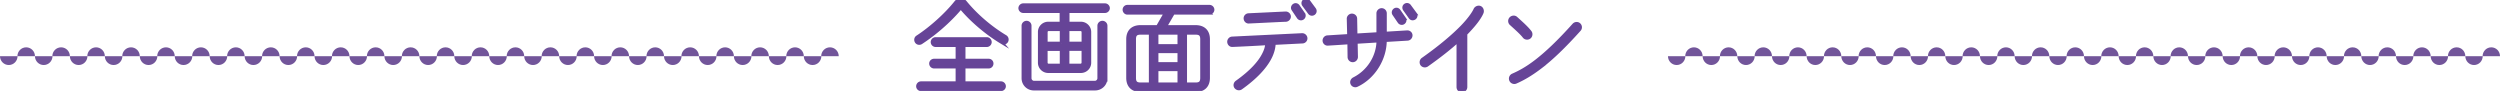 <svg xmlns="http://www.w3.org/2000/svg" data-name="レイヤー 2" viewBox="0 0 992 36.08"><g fill="none" stroke="#664497" stroke-miterlimit="10" stroke-width="1.2"><path d="M397.54 16.89c-8.86-5.33-14.72-11.85-16.28-13.82-2.21 2.67-7.71 8.65-15.74 13.9-.66.41-1.52.25-1.93-.41-.41-.66-.25-1.52.41-1.93 5.29-3.44 11.36-8.86 15.33-13.86.78-.94 2.87-1.03 3.69 0 4.3 5.29 10.13 10.25 15.95 13.73.66.41.86 1.27.45 1.93-.41.65-1.23.86-1.89.45Zm-.37 18.65h-31.69c-.74 0-1.35-.57-1.35-1.31s.62-1.35 1.35-1.35h14.31v-6.31h-9.14c-.74 0-1.35-.62-1.35-1.35s.61-1.31 1.35-1.31h9.14v-5.86h-8.53c-.74 0-1.35-.62-1.35-1.35s.62-1.35 1.35-1.35h20.3c.74 0 1.35.62 1.35 1.35s-.62 1.35-1.35 1.35h-9.06v5.86h9.8c.74 0 1.31.57 1.31 1.31s-.57 1.35-1.31 1.35h-9.8v6.31h14.68c.74 0 1.35.62 1.35 1.35s-.62 1.31-1.35 1.31ZM438.5 4.55h-14.72v4.67h5.12c1.93 0 3.49 1.56 3.49 3.48v12.18c0 1.93-1.56 3.48-3.49 3.48h-12.96c-1.93 0-3.49-1.56-3.49-3.48V12.7c0-1.93 1.56-3.48 3.49-3.48h5.12V4.55h-15.05c-.7 0-1.31-.62-1.31-1.31s.61-1.31 1.31-1.31h32.47c.7 0 1.31.62 1.31 1.31s-.62 1.31-1.31 1.31Zm.33 26.48c0 2.38-1.93 4.26-4.3 4.26h-24.31c-2.38 0-4.26-1.89-4.26-4.26V10.2c0-.74.66-1.35 1.39-1.35s1.35.62 1.35 1.35v20.83c0 .9.74 1.64 1.64 1.64h24.07c.9 0 1.64-.74 1.64-1.64V10.2c0-.74.66-1.35 1.39-1.35s1.39.62 1.39 1.35v20.83Zm-17.71-13.9v-5.41h-5.04c-.53 0-.98.45-.98.98v4.43h6.03Zm0 8.74V19.6h-6.03v5.29c0 .53.45.98.98.98h5.04Zm8.65-8.74V12.7c0-.53-.45-.98-.98-.98h-5.04v5.41h6.03Zm0 2.46h-6.03v6.27h5.04c.53 0 .98-.45.98-.98v-5.29ZM479.96 5.2h-14.39l-3.12 5.37h11.97c3.2 0 5.08 1.8 5.08 5V30.9c0 3.16-1.84 5-5.04 5h-21.89c-3.2 0-5.08-1.8-5.08-5V15.57c0-3.2 1.88-5 5.08-5h6.76l3.08-5.37h-15.09c-.7 0-1.27-.66-1.27-1.35s.57-1.31 1.27-1.31h32.64c.7 0 1.31.62 1.31 1.31s-.62 1.35-1.31 1.35Zm-23.49 7.96h-3.89c-1.76 0-2.42.66-2.42 2.42v15.33c0 1.72.62 2.42 2.42 2.42h3.89V13.16Zm11.36 4.96v-4.96h-8.77v4.96h8.77Zm0 7.13v-4.76h-8.77v4.76h8.77Zm0 2.38h-8.77v5.7h8.77v-5.7Zm9.02-12.05c0-1.76-.66-2.42-2.42-2.42h-4.02v20.17h4.02c1.76 0 2.42-.66 2.42-2.42V15.58ZM516.82 16.64l-11.23.57c-.04 1.27-.33 3.53-1.93 6.36-1.76 3.12-5.04 7.01-11.23 11.4-.66.45-1.6.29-2.09-.37s-.29-1.56.37-2.05c5.95-4.22 8.9-7.79 10.37-10.46 1.27-2.25 1.52-3.81 1.56-4.76-3.28.21-10.21.57-13.65.7-.78.04-1.39-.62-1.43-1.39-.04-.78.57-1.48 1.35-1.52l27.76-1.35c.78-.04 1.48.62 1.52 1.39s-.57 1.44-1.35 1.48Zm-6.6-8.61c-4.84.21-10.91.53-14.72.7-.78.04-1.39-.62-1.43-1.39s.57-1.43 1.35-1.47l14.68-.7c.78-.04 1.48.57 1.52 1.35.04.78-.62 1.48-1.39 1.52Zm7.05-2.54c.41.57.25 1.35-.33 1.76s-1.35.25-1.76-.33l-2.09-3.12c-.41-.57-.25-1.31.33-1.72.57-.41 1.31-.25 1.72.33l2.13 3.08Zm4.34-1.85c.41.57.29 1.35-.29 1.76-.57.41-1.35.29-1.76-.29l-2.3-3.12c-.41-.57-.29-1.35.29-1.76s1.35-.29 1.76.29l2.3 3.12ZM558.53 15.53l-8.86.53c-.04 7.38-4.55 14.68-11.27 17.83-.7.33-1.6.04-1.93-.7-.33-.74.04-1.56.74-1.93 5.66-2.83 9.47-8.65 9.59-15.01l-8.69.53.12 5.82c0 .78-.66 1.48-1.44 1.48h-.04c-.78 0-1.43-.66-1.43-1.44l-.08-5.66c-1.93.12-6.23.41-8.41.53-.74.04-1.39-.57-1.43-1.35-.04-.78.57-1.48 1.35-1.52l8.41-.53-.16-6.64c-.04-.78.66-1.47 1.44-1.47s1.48.61 1.48 1.39l.12 6.52 8.73-.53v-8.1c0-.78.7-1.44 1.48-1.44s1.43.66 1.43 1.44v7.91l8.69-.53c.78-.04 1.48.53 1.52 1.31s-.57 1.52-1.35 1.56Zm-1.27-8.24c.41.57.25 1.35-.33 1.76-.57.41-1.35.25-1.76-.33l-2.09-3.07c-.41-.57-.25-1.35.33-1.76s1.31-.25 1.72.33l2.13 3.07Zm4.35-1.84c.41.57.29 1.35-.29 1.76s-1.35.33-1.76-.25l-2.25-3.16c-.41-.57-.33-1.35.25-1.76.57-.41 1.35-.29 1.76.29l2.3 3.12ZM582.24 12.79l-.61.62v21.12c0 .86-.7 1.56-1.56 1.56s-1.52-.7-1.52-1.56V16.2c-3.12 2.83-7.13 6.03-12.3 9.68-.66.45-1.6.33-2.09-.33-.45-.66-.29-1.64.37-2.09 7.38-5.21 12.34-9.55 15.58-12.87 3.53-3.65 4.88-6.11 5.17-6.81.33-.74 1.31-1.15 2.05-.82.74.33 1.07 1.35.74 2.09-.7 1.68-2.42 4.22-5.82 7.75ZM606.87 14.84c-.66.49-1.68.37-2.17-.33-.94-1.23-2.99-3.07-5.17-5.04-.62-.57-.66-1.56-.08-2.17s1.56-.7 2.17-.12c2.17 1.97 4.26 3.81 5.54 5.49.53.66.37 1.68-.29 2.17Zm4.72 11.6c-4.1 3.16-7.34 4.96-10.17 6.19a1.536 1.536 0 0 1-1.19-2.83c2.62-1.15 5.62-2.71 9.51-5.74 3.9-3.03 8.65-7.46 14.72-14.23.57-.62 1.56-.7 2.17-.12.61.57.66 1.52.08 2.13-6.15 6.85-11.03 11.44-15.13 14.6Z"/></g><g fill="#664497"><path d="M397.54 16.89c-8.86-5.33-14.72-11.85-16.28-13.82-2.21 2.67-7.71 8.65-15.74 13.9-.66.41-1.52.25-1.93-.41-.41-.66-.25-1.52.41-1.93 5.29-3.44 11.36-8.86 15.33-13.86.78-.94 2.87-1.03 3.69 0 4.3 5.29 10.13 10.25 15.95 13.73.66.41.86 1.27.45 1.93-.41.65-1.23.86-1.89.45Zm-.37 18.65h-31.69c-.74 0-1.35-.57-1.35-1.31s.62-1.35 1.35-1.35h14.31v-6.31h-9.14c-.74 0-1.35-.62-1.35-1.35s.61-1.31 1.35-1.31h9.14v-5.86h-8.53c-.74 0-1.35-.62-1.35-1.35s.62-1.35 1.35-1.35h20.3c.74 0 1.35.62 1.35 1.35s-.62 1.35-1.35 1.35h-9.06v5.86h9.8c.74 0 1.31.57 1.31 1.31s-.57 1.35-1.31 1.35h-9.8v6.31h14.68c.74 0 1.35.62 1.35 1.35s-.62 1.31-1.35 1.31ZM438.5 4.55h-14.72v4.67h5.12c1.93 0 3.49 1.56 3.49 3.48v12.18c0 1.93-1.56 3.48-3.49 3.48h-12.96c-1.93 0-3.49-1.56-3.49-3.48V12.7c0-1.93 1.56-3.48 3.49-3.48h5.12V4.55h-15.05c-.7 0-1.31-.62-1.31-1.31s.61-1.31 1.31-1.31h32.47c.7 0 1.31.62 1.31 1.31s-.62 1.31-1.31 1.31Zm.33 26.48c0 2.38-1.93 4.26-4.3 4.26h-24.31c-2.38 0-4.26-1.89-4.26-4.26V10.2c0-.74.66-1.35 1.39-1.35s1.35.62 1.35 1.35v20.83c0 .9.74 1.64 1.64 1.64h24.07c.9 0 1.64-.74 1.64-1.64V10.2c0-.74.66-1.35 1.39-1.35s1.39.62 1.39 1.35v20.83Zm-17.71-13.9v-5.41h-5.04c-.53 0-.98.45-.98.98v4.43h6.03Zm0 8.74V19.6h-6.03v5.29c0 .53.45.98.98.98h5.04Zm8.65-8.74V12.7c0-.53-.45-.98-.98-.98h-5.04v5.41h6.03Zm0 2.46h-6.03v6.27h5.04c.53 0 .98-.45.98-.98v-5.29ZM479.96 5.2h-14.39l-3.12 5.37h11.97c3.2 0 5.08 1.8 5.08 5V30.9c0 3.16-1.84 5-5.04 5h-21.89c-3.2 0-5.08-1.8-5.08-5V15.57c0-3.2 1.88-5 5.08-5h6.76l3.08-5.37h-15.09c-.7 0-1.27-.66-1.27-1.35s.57-1.31 1.27-1.31h32.64c.7 0 1.31.62 1.31 1.31s-.62 1.35-1.31 1.35Zm-23.49 7.96h-3.89c-1.76 0-2.42.66-2.42 2.42v15.33c0 1.72.62 2.42 2.42 2.42h3.89V13.16Zm11.36 4.96v-4.96h-8.77v4.96h8.77Zm0 7.13v-4.76h-8.77v4.76h8.77Zm0 2.38h-8.77v5.7h8.77v-5.7Zm9.02-12.05c0-1.76-.66-2.42-2.42-2.42h-4.02v20.17h4.02c1.76 0 2.42-.66 2.42-2.42V15.58ZM516.82 16.64l-11.23.57c-.04 1.27-.33 3.53-1.93 6.36-1.76 3.12-5.04 7.01-11.23 11.4-.66.45-1.6.29-2.09-.37s-.29-1.56.37-2.05c5.95-4.22 8.9-7.79 10.37-10.46 1.27-2.25 1.52-3.81 1.56-4.76-3.28.21-10.21.57-13.65.7-.78.04-1.39-.62-1.43-1.39-.04-.78.57-1.48 1.35-1.52l27.76-1.35c.78-.04 1.48.62 1.52 1.39s-.57 1.44-1.35 1.48Zm-6.6-8.61c-4.84.21-10.91.53-14.72.7-.78.04-1.39-.62-1.43-1.39s.57-1.43 1.35-1.47l14.68-.7c.78-.04 1.48.57 1.52 1.35.04.78-.62 1.48-1.39 1.52Zm7.05-2.54c.41.57.25 1.35-.33 1.76s-1.35.25-1.76-.33l-2.09-3.12c-.41-.57-.25-1.31.33-1.72.57-.41 1.31-.25 1.72.33l2.13 3.08Zm4.34-1.85c.41.57.29 1.35-.29 1.76-.57.41-1.35.29-1.76-.29l-2.3-3.12c-.41-.57-.29-1.35.29-1.76s1.35-.29 1.76.29l2.3 3.12ZM558.53 15.53l-8.86.53c-.04 7.38-4.55 14.68-11.27 17.83-.7.33-1.6.04-1.93-.7-.33-.74.04-1.56.74-1.93 5.66-2.83 9.47-8.65 9.59-15.01l-8.69.53.12 5.82c0 .78-.66 1.48-1.44 1.48h-.04c-.78 0-1.43-.66-1.43-1.44l-.08-5.66c-1.93.12-6.23.41-8.41.53-.74.04-1.39-.57-1.43-1.35-.04-.78.57-1.48 1.35-1.52l8.41-.53-.16-6.64c-.04-.78.66-1.47 1.44-1.47s1.48.61 1.48 1.39l.12 6.52 8.73-.53v-8.1c0-.78.7-1.44 1.48-1.44s1.43.66 1.43 1.44v7.91l8.69-.53c.78-.04 1.48.53 1.52 1.31s-.57 1.52-1.35 1.56Zm-1.27-8.24c.41.57.25 1.35-.33 1.76-.57.41-1.35.25-1.76-.33l-2.09-3.07c-.41-.57-.25-1.35.33-1.76s1.31-.25 1.72.33l2.13 3.07Zm4.35-1.84c.41.57.29 1.35-.29 1.76s-1.35.33-1.76-.25l-2.25-3.16c-.41-.57-.33-1.35.25-1.76.57-.41 1.35-.29 1.76.29l2.3 3.12ZM582.24 12.79l-.61.62v21.12c0 .86-.7 1.56-1.56 1.56s-1.52-.7-1.52-1.56V16.2c-3.12 2.83-7.13 6.03-12.3 9.68-.66.45-1.6.33-2.09-.33-.45-.66-.29-1.64.37-2.09 7.38-5.21 12.34-9.55 15.58-12.87 3.53-3.65 4.88-6.11 5.17-6.81.33-.74 1.31-1.15 2.05-.82.74.33 1.07 1.35.74 2.09-.7 1.68-2.42 4.22-5.82 7.75ZM606.87 14.84c-.66.49-1.68.37-2.17-.33-.94-1.23-2.99-3.07-5.17-5.04-.62-.57-.66-1.56-.08-2.17s1.56-.7 2.17-.12c2.17 1.97 4.26 3.81 5.54 5.49.53.66.37 1.68-.29 2.17Zm4.72 11.6c-4.1 3.16-7.34 4.96-10.17 6.19a1.536 1.536 0 0 1-1.19-2.83c2.62-1.15 5.62-2.71 9.51-5.74 3.9-3.03 8.65-7.46 14.72-14.23.57-.62 1.56-.7 2.17-.12.61.57.66 1.52.08 2.13-6.15 6.85-11.03 11.44-15.13 14.6Z"/></g><g fill="#72559a" fill-rule="evenodd"><path d="M675.6 22.29c0-1.94-1.54-3.51-3.45-3.51s-3.45 1.57-3.45 3.51h6.9ZM689.36 22.29c0-1.94-1.54-3.51-3.45-3.51s-3.45 1.57-3.45 3.51h6.9ZM661.85 22.29c0 1.94 1.54 3.51 3.45 3.51s3.45-1.57 3.45-3.51h-6.9ZM675.6 22.29c0 1.94 1.54 3.51 3.45 3.51s3.45-1.57 3.45-3.51h-6.9ZM703.12 22.29c0-1.94-1.54-3.51-3.45-3.51s-3.45 1.57-3.45 3.51h6.9ZM716.87 22.29c0-1.94-1.54-3.51-3.45-3.51s-3.45 1.57-3.45 3.51h6.9ZM689.36 22.29c0 1.94 1.54 3.51 3.45 3.51s3.45-1.57 3.45-3.51h-6.9ZM703.12 22.29c0 1.94 1.54 3.51 3.45 3.51s3.45-1.57 3.45-3.51h-6.9ZM730.63 22.29c0-1.94-1.54-3.51-3.45-3.51s-3.45 1.57-3.45 3.51h6.9ZM744.39 22.29c0-1.94-1.54-3.51-3.45-3.51s-3.45 1.57-3.45 3.51h6.9ZM716.87 22.29c0 1.94 1.54 3.51 3.45 3.51s3.45-1.57 3.45-3.51h-6.9ZM730.63 22.29c0 1.94 1.54 3.51 3.45 3.51s3.45-1.57 3.45-3.51h-6.9ZM758.14 22.29c0-1.94-1.54-3.51-3.45-3.51s-3.45 1.57-3.45 3.51h6.9ZM771.9 22.29c0-1.94-1.54-3.51-3.45-3.51S765 20.35 765 22.29h6.9ZM744.39 22.29c0 1.94 1.54 3.51 3.45 3.51s3.45-1.57 3.45-3.51h-6.9ZM758.14 22.29c0 1.94 1.54 3.51 3.45 3.51s3.45-1.57 3.45-3.51h-6.9ZM785.65 22.29c0-1.94-1.54-3.51-3.45-3.51s-3.45 1.57-3.45 3.51h6.9ZM799.41 22.29c0-1.94-1.54-3.51-3.45-3.51s-3.45 1.57-3.45 3.51h6.9ZM771.9 22.29c0 1.94 1.54 3.51 3.45 3.51s3.45-1.57 3.45-3.51h-6.9ZM785.65 22.29c0 1.94 1.54 3.51 3.45 3.51s3.45-1.57 3.45-3.51h-6.9ZM813.17 22.29c0-1.94-1.54-3.51-3.45-3.51s-3.45 1.57-3.45 3.51h6.9ZM826.92 22.29c0-1.94-1.54-3.51-3.45-3.51s-3.45 1.57-3.45 3.51h6.9ZM799.41 22.29c0 1.94 1.54 3.51 3.45 3.51s3.45-1.57 3.45-3.51h-6.9ZM813.17 22.29c0 1.94 1.54 3.51 3.45 3.51s3.45-1.57 3.45-3.51h-6.9ZM840.68 22.29c0-1.94-1.54-3.51-3.45-3.51s-3.45 1.57-3.45 3.51h6.9ZM854.44 22.29c0-1.94-1.54-3.51-3.45-3.51s-3.45 1.57-3.45 3.51h6.9ZM826.92 22.29c0 1.94 1.54 3.51 3.45 3.51s3.45-1.57 3.45-3.51h-6.9ZM840.68 22.29c0 1.94 1.54 3.51 3.45 3.51s3.45-1.57 3.45-3.51h-6.9ZM868.19 22.29c0-1.94-1.54-3.51-3.45-3.51s-3.45 1.57-3.45 3.51h6.9ZM881.95 22.29c0-1.94-1.54-3.51-3.45-3.51s-3.45 1.57-3.45 3.51h6.9ZM854.44 22.29c0 1.94 1.54 3.51 3.45 3.51s3.45-1.57 3.45-3.51h-6.9ZM868.19 22.29c0 1.94 1.54 3.51 3.45 3.51s3.45-1.57 3.45-3.51h-6.9ZM895.71 22.29c0-1.94-1.54-3.51-3.45-3.51s-3.45 1.57-3.45 3.51h6.9ZM909.46 22.29c0-1.94-1.54-3.51-3.45-3.51s-3.45 1.57-3.45 3.51h6.9ZM881.95 22.29c0 1.94 1.54 3.51 3.45 3.51s3.45-1.57 3.45-3.51h-6.9ZM895.71 22.29c0 1.94 1.54 3.51 3.45 3.51s3.45-1.57 3.45-3.51h-6.9ZM923.22 22.29c0-1.94-1.54-3.51-3.45-3.51s-3.45 1.57-3.45 3.51h6.9ZM936.97 22.29c0-1.94-1.54-3.51-3.45-3.51s-3.45 1.57-3.45 3.51h6.9ZM909.46 22.29c0 1.94 1.54 3.51 3.45 3.51s3.45-1.57 3.45-3.51h-6.9ZM923.22 22.29c0 1.94 1.54 3.51 3.45 3.51s3.45-1.57 3.45-3.51h-6.9ZM950.73 22.29c0-1.94-1.54-3.51-3.45-3.51s-3.45 1.57-3.45 3.51h6.9ZM964.49 22.29c0-1.94-1.54-3.51-3.45-3.51s-3.45 1.57-3.45 3.51h6.9ZM936.97 22.29c0 1.94 1.54 3.51 3.45 3.51s3.45-1.57 3.45-3.51h-6.9ZM950.73 22.29c0 1.94 1.54 3.51 3.45 3.51s3.45-1.57 3.45-3.51h-6.9ZM978.24 22.29c0-1.94-1.54-3.51-3.45-3.51s-3.45 1.57-3.45 3.51h6.9ZM992 22.29c0-1.94-1.54-3.51-3.45-3.51s-3.45 1.57-3.45 3.51h6.9ZM964.49 22.29c0 1.94 1.54 3.51 3.45 3.51s3.45-1.57 3.45-3.51h-6.9ZM978.24 22.29c0 1.94 1.54 3.51 3.45 3.51s3.45-1.57 3.45-3.51h-6.9Z"/></g><g fill="#72559a" fill-rule="evenodd"><path d="M13.87 22.29c0-1.94-1.56-3.51-3.48-3.51s-3.48 1.57-3.48 3.51h6.95ZM27.73 22.29c0-1.94-1.56-3.51-3.48-3.51s-3.48 1.57-3.48 3.51h6.95ZM0 22.29c0 1.94 1.56 3.51 3.48 3.51s3.48-1.57 3.48-3.51H0ZM13.87 22.29c0 1.94 1.56 3.51 3.48 3.51s3.48-1.57 3.48-3.51h-6.96ZM41.6 22.29c0-1.94-1.56-3.51-3.48-3.51s-3.48 1.57-3.48 3.51h6.95ZM55.47 22.29c0-1.94-1.56-3.51-3.48-3.51s-3.48 1.57-3.48 3.51h6.95ZM27.73 22.29c0 1.94 1.56 3.51 3.48 3.51s3.48-1.57 3.48-3.51h-6.96ZM41.6 22.29c0 1.94 1.56 3.51 3.48 3.51s3.48-1.57 3.48-3.51H41.6ZM69.34 22.29c0-1.94-1.56-3.51-3.48-3.51s-3.48 1.57-3.48 3.51h6.95ZM83.2 22.29c0-1.94-1.56-3.51-3.48-3.51s-3.48 1.57-3.48 3.51h6.95ZM55.47 22.29c0 1.94 1.56 3.51 3.48 3.51s3.48-1.57 3.48-3.51h-6.96ZM69.34 22.29c0 1.94 1.56 3.51 3.48 3.51s3.48-1.57 3.48-3.51h-6.96ZM97.07 22.29c0-1.94-1.56-3.51-3.48-3.51s-3.48 1.57-3.48 3.51h6.95ZM110.94 22.29c0-1.94-1.56-3.51-3.48-3.51s-3.48 1.57-3.48 3.51h6.95ZM83.2 22.29c0 1.94 1.56 3.51 3.48 3.51s3.48-1.57 3.48-3.51H83.2ZM97.07 22.29c0 1.94 1.56 3.51 3.48 3.51s3.48-1.57 3.48-3.51h-6.96ZM124.81 22.29c0-1.94-1.56-3.51-3.48-3.51s-3.48 1.57-3.48 3.51h6.95ZM138.67 22.29c0-1.94-1.56-3.51-3.48-3.51s-3.48 1.57-3.48 3.51h6.95ZM110.94 22.29c0 1.94 1.56 3.51 3.48 3.51s3.48-1.57 3.48-3.51h-6.96ZM124.81 22.29c0 1.94 1.56 3.51 3.48 3.51s3.48-1.57 3.48-3.51h-6.96ZM152.54 22.29c0-1.94-1.56-3.51-3.48-3.51s-3.48 1.57-3.48 3.51h6.95ZM166.41 22.29c0-1.94-1.56-3.51-3.48-3.51s-3.48 1.57-3.48 3.51h6.95ZM138.67 22.29c0 1.94 1.56 3.51 3.48 3.51s3.48-1.57 3.48-3.51h-6.96ZM152.54 22.29c0 1.94 1.56 3.51 3.48 3.51s3.48-1.57 3.48-3.51h-6.96ZM180.27 22.29c0-1.94-1.56-3.51-3.48-3.51s-3.48 1.57-3.48 3.51h6.95ZM194.14 22.29c0-1.94-1.56-3.51-3.48-3.51s-3.48 1.57-3.48 3.51h6.95ZM166.41 22.29c0 1.94 1.56 3.51 3.48 3.51s3.48-1.57 3.48-3.51h-6.96ZM180.27 22.29c0 1.94 1.56 3.51 3.48 3.51s3.48-1.57 3.48-3.51h-6.96ZM208.01 22.29c0-1.94-1.56-3.51-3.48-3.51s-3.48 1.57-3.48 3.51H208ZM221.88 22.29c0-1.94-1.56-3.51-3.48-3.51s-3.48 1.57-3.48 3.51h6.95ZM194.14 22.29c0 1.94 1.56 3.51 3.48 3.51s3.48-1.57 3.48-3.51h-6.96ZM208.01 22.29c0 1.94 1.56 3.51 3.48 3.51s3.48-1.57 3.48-3.51h-6.96ZM235.74 22.29c0-1.94-1.56-3.51-3.48-3.51s-3.48 1.57-3.48 3.51h6.95ZM249.61 22.29c0-1.94-1.56-3.51-3.48-3.51s-3.48 1.57-3.48 3.51h6.95ZM221.88 22.29c0 1.94 1.56 3.51 3.48 3.51s3.48-1.57 3.48-3.51h-6.96ZM235.74 22.29c0 1.94 1.56 3.51 3.48 3.51s3.48-1.57 3.48-3.51h-6.96ZM263.48 22.29c0-1.94-1.56-3.51-3.48-3.51s-3.48 1.57-3.48 3.51h6.95ZM277.34 22.29c0-1.94-1.56-3.51-3.48-3.51s-3.48 1.57-3.48 3.51h6.95ZM249.61 22.29c0 1.94 1.56 3.51 3.48 3.51s3.48-1.57 3.48-3.51h-6.96ZM263.48 22.29c0 1.94 1.56 3.51 3.48 3.51s3.48-1.57 3.48-3.51h-6.96ZM291.21 22.29c0-1.94-1.56-3.51-3.48-3.51s-3.48 1.57-3.48 3.51h6.95ZM305.08 22.29c0-1.94-1.56-3.51-3.48-3.51s-3.48 1.57-3.48 3.51h6.95ZM277.34 22.29c0 1.94 1.56 3.51 3.48 3.51s3.48-1.57 3.48-3.51h-6.96ZM291.21 22.29c0 1.94 1.56 3.51 3.48 3.51s3.48-1.57 3.48-3.51h-6.96ZM318.95 22.29c0-1.94-1.56-3.51-3.48-3.51s-3.48 1.57-3.48 3.51h6.95ZM332.81 22.29c0-1.94-1.56-3.51-3.48-3.51s-3.48 1.57-3.48 3.51h6.95ZM305.08 22.29c0 1.94 1.56 3.51 3.48 3.51s3.48-1.57 3.48-3.51h-6.96ZM318.95 22.29c0 1.94 1.56 3.51 3.48 3.51s3.48-1.57 3.48-3.51h-6.96Z"/></g></svg>